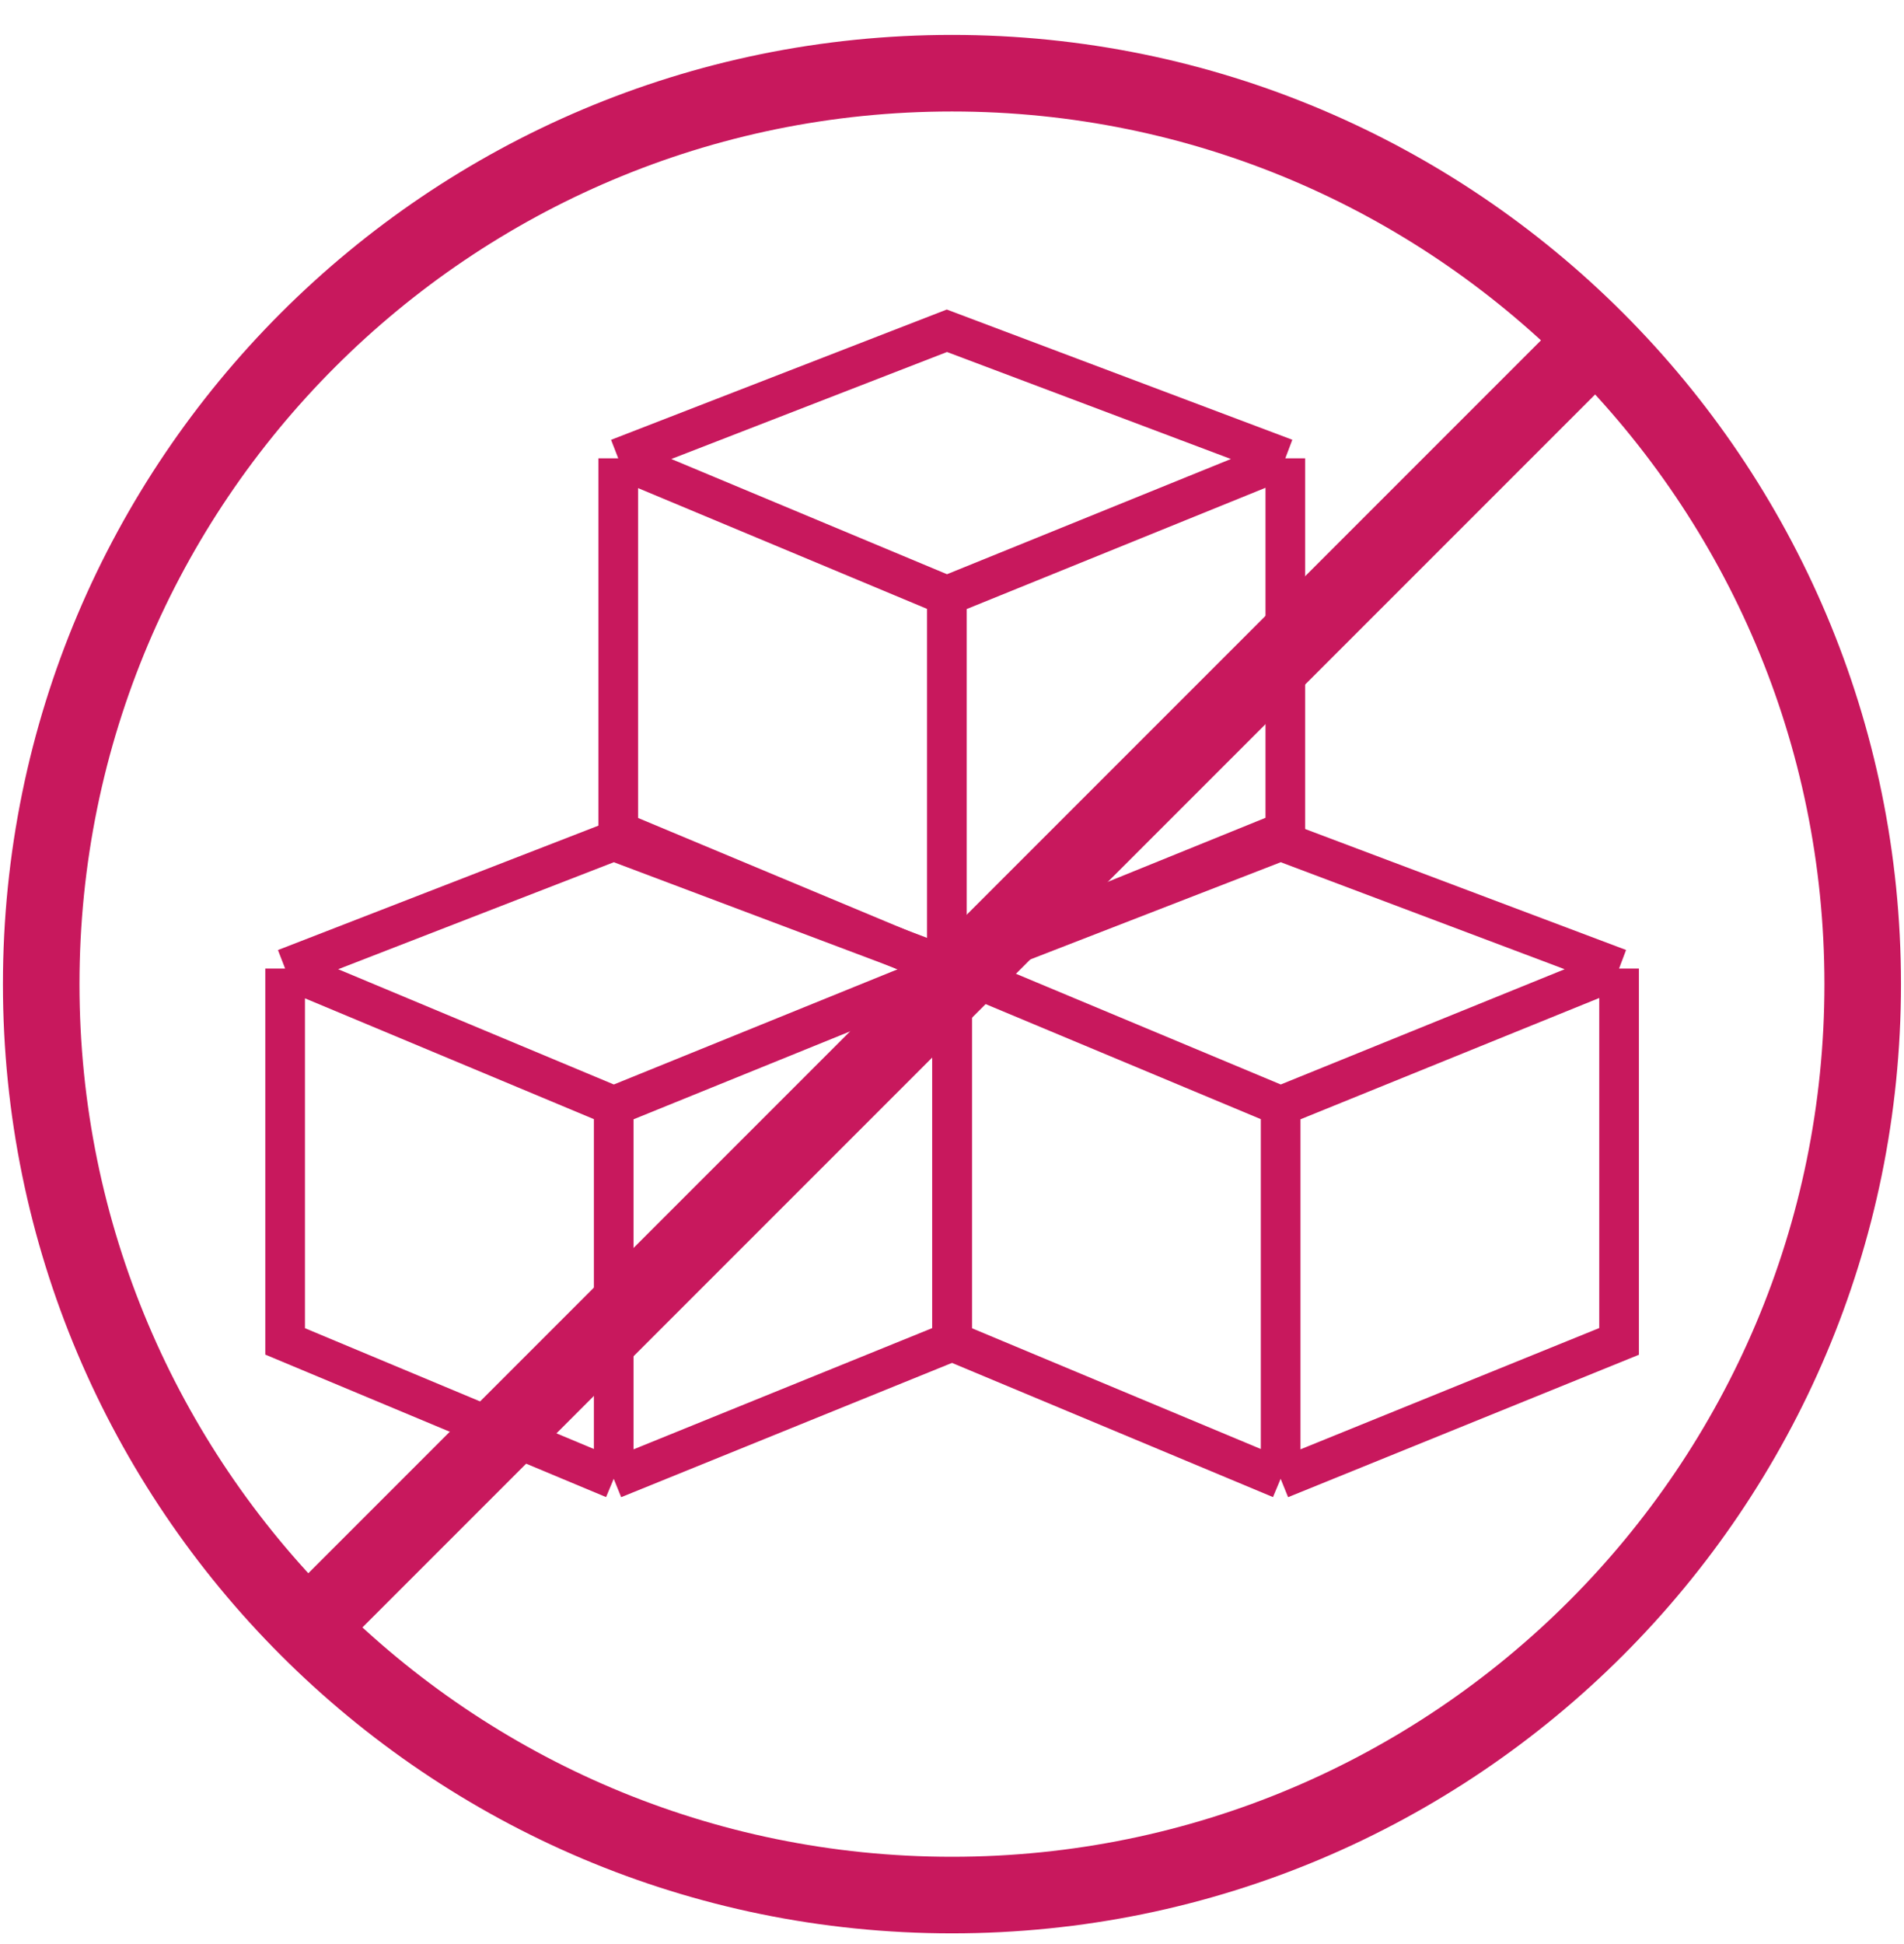 <svg width="48" height="49" viewBox="0 0 48 49" fill="none" xmlns="http://www.w3.org/2000/svg">
<path d="M23.999 47.765C36.679 47.765 46.959 37.485 46.959 24.805C46.959 12.124 36.679 1.845 23.999 1.845C11.319 1.845 1.039 12.124 1.039 24.805C1.039 37.485 11.319 47.765 23.999 47.765Z" stroke="#C8185D" stroke-width="1.93" stroke-miterlimit="10"/>
<path d="M15.586 11.552L23.871 8.337L32.403 11.552M15.586 11.552V20.95L23.871 24.412M15.586 11.552L23.871 15.014M23.871 24.412L32.403 20.95V11.552M23.871 24.412V15.014M32.403 11.552L23.871 15.014" stroke="#C8185D"/>
<path d="M24 24.412L32.285 21.197L40.817 24.412M24 24.412V33.81L32.285 37.273M24 24.412L32.285 27.875M32.285 37.273L40.817 33.81V24.412M32.285 37.273V27.875M40.817 24.412L32.285 27.875" stroke="#C8185D"/>
<path d="M7.188 24.412L15.472 21.197L24.005 24.412M7.188 24.412V33.81L15.472 37.273M7.188 24.412L15.472 27.875M15.472 37.273L24.005 33.81V24.412M15.472 37.273V27.875M24.005 24.412L15.472 27.875" stroke="#C8185D"/>
<path d="M7.766 41.025L40.716 8.075" stroke="#C8185D" stroke-width="1.93" stroke-miterlimit="10"/>
</svg>
